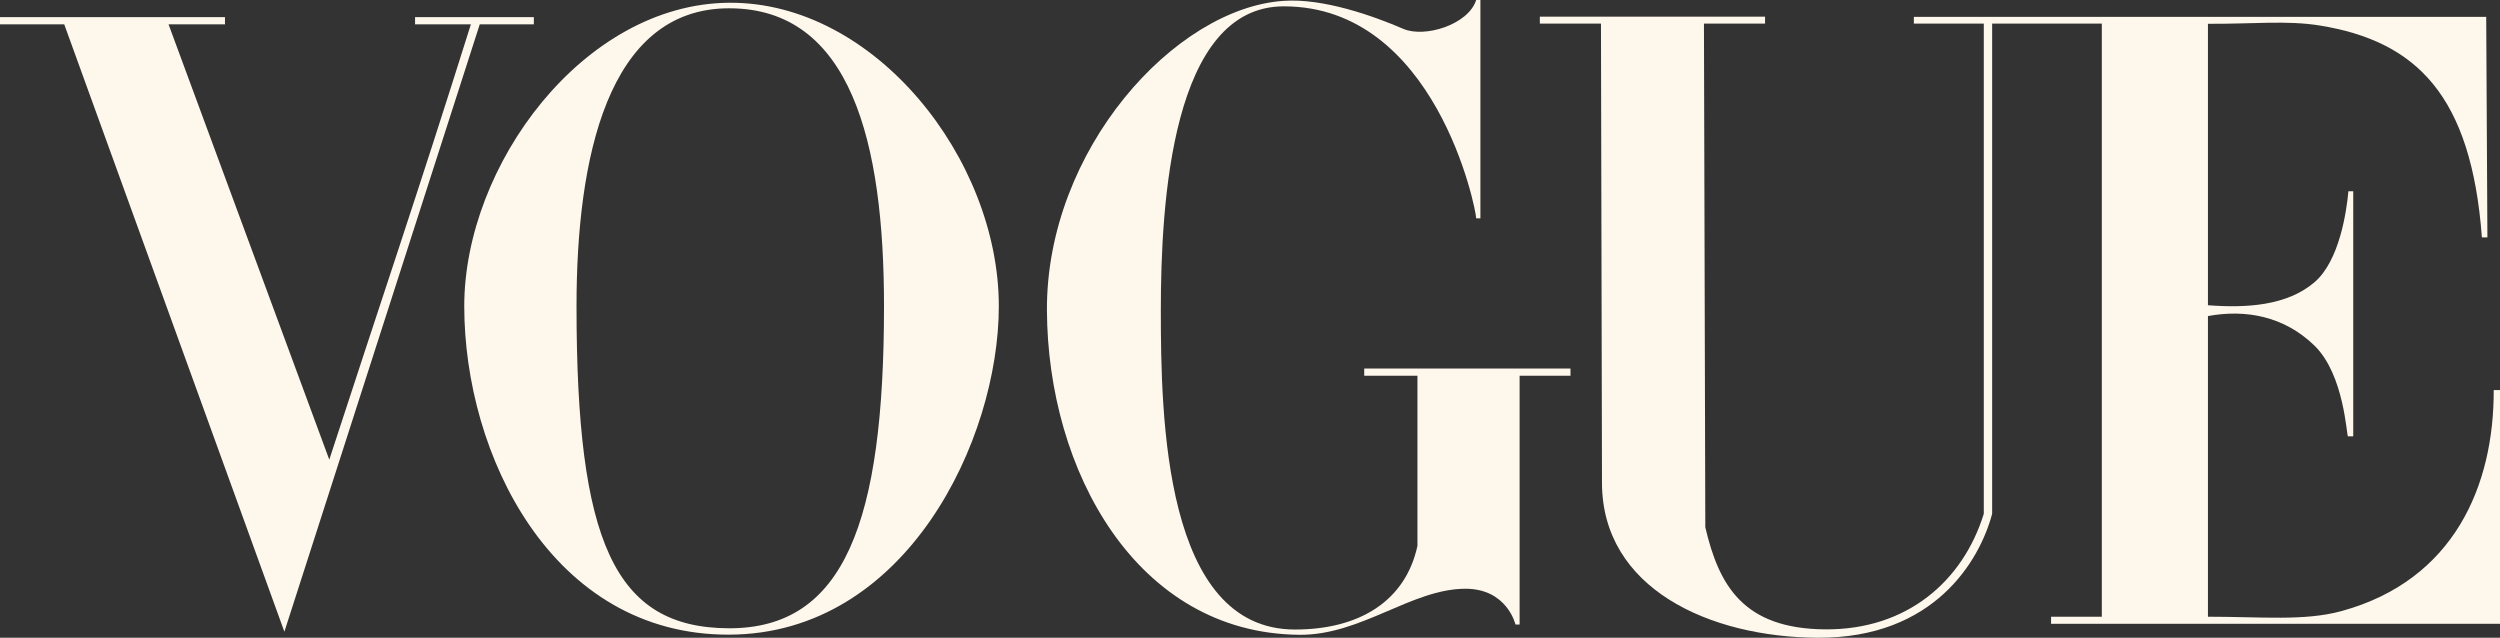 <svg xmlns="http://www.w3.org/2000/svg" fill="none" viewBox="0 0 392 100" height="100" width="392">
<rect x="0" y="0" width="392" height="100" fill="#333333" stroke="none"/>
<path fill="#FEF7EC" d="M114.331 0.432C91.484 0.595 72.795 25.919 72.795 48.008C72.795 71.252 86.495 99.607 114.331 99.515C142.167 99.423 156.615 68.897 156.615 48.008C156.615 24.934 137.178 0.27 114.331 0.432ZM114.331 1.299C133.453 1.299 138.612 22.361 138.612 48.008C138.612 81.849 132.389 98.544 114.331 98.513C96.273 98.481 90.398 84.816 90.398 48.008C90.398 24.95 95.209 1.299 114.331 1.299Z"></path>
<path fill="#FEF7EC" d="M164.158 48.635C164.056 23.502 184.226 1.238 201.3 0.134C207.468 -0.302 215.395 2.515 220.024 4.521C223.385 5.978 230.245 3.869 231.463 0H232.128V34.236H231.463C231.463 32.777 225.106 0.994 201.3 0.994C183.717 0.994 182.018 31.829 182.018 48.635C182.018 65.44 182.53 98.71 203.05 98.71C212.99 98.71 220.347 94.373 222.255 85.599V58.92H213.911V57.783H246.252V58.92H238.275V97.924H237.626C237.626 97.924 236.329 92.296 229.749 92.315C221.338 92.339 213.406 99.626 203.738 99.537C178.168 99.303 164.261 73.768 164.158 48.635Z"></path>
<path fill="#FEF7EC" d="M10.07 3.811H0V2.683H35.275V3.811H26.426L51.631 72.075C59.513 47.876 65.618 29.987 73.835 3.811H65.082V2.683H83.707V3.811H75.226L44.591 99.053L10.07 3.811Z"></path>
<path fill="#FEF7EC" d="M251.191 75.729L251.031 3.696H241.446V2.617H276.759V3.696H267.18L267.393 82.677C269.513 91.721 273.284 98.583 286.165 98.685C299.046 98.787 307.803 91.086 311.058 80.561V3.696H300.093L300.093 2.649H389.838L390.025 37.228H389.162C387.498 14.902 378.86 6.464 363.753 4.002C358.554 3.155 353.101 3.783 346.206 3.73V47.861C352.21 48.324 358.605 47.946 362.914 44.254C366.833 40.897 367.941 33.142 368.229 29.991H368.988V68.416H368.167C367.93 68.416 367.614 58.773 362.914 54.199C358.184 49.594 352.16 48.462 346.206 49.559V96.701C354.615 96.701 361.319 97.411 367.14 95.82C384.834 90.982 391.064 76.094 391.016 61.162H392V97.817H321.606V96.701H329.565V3.696H312.368V80.561C310.419 87.915 303.295 100.082 285.038 99.999C268.063 99.922 251.227 92.29 251.191 75.729Z"></path>
</svg>
